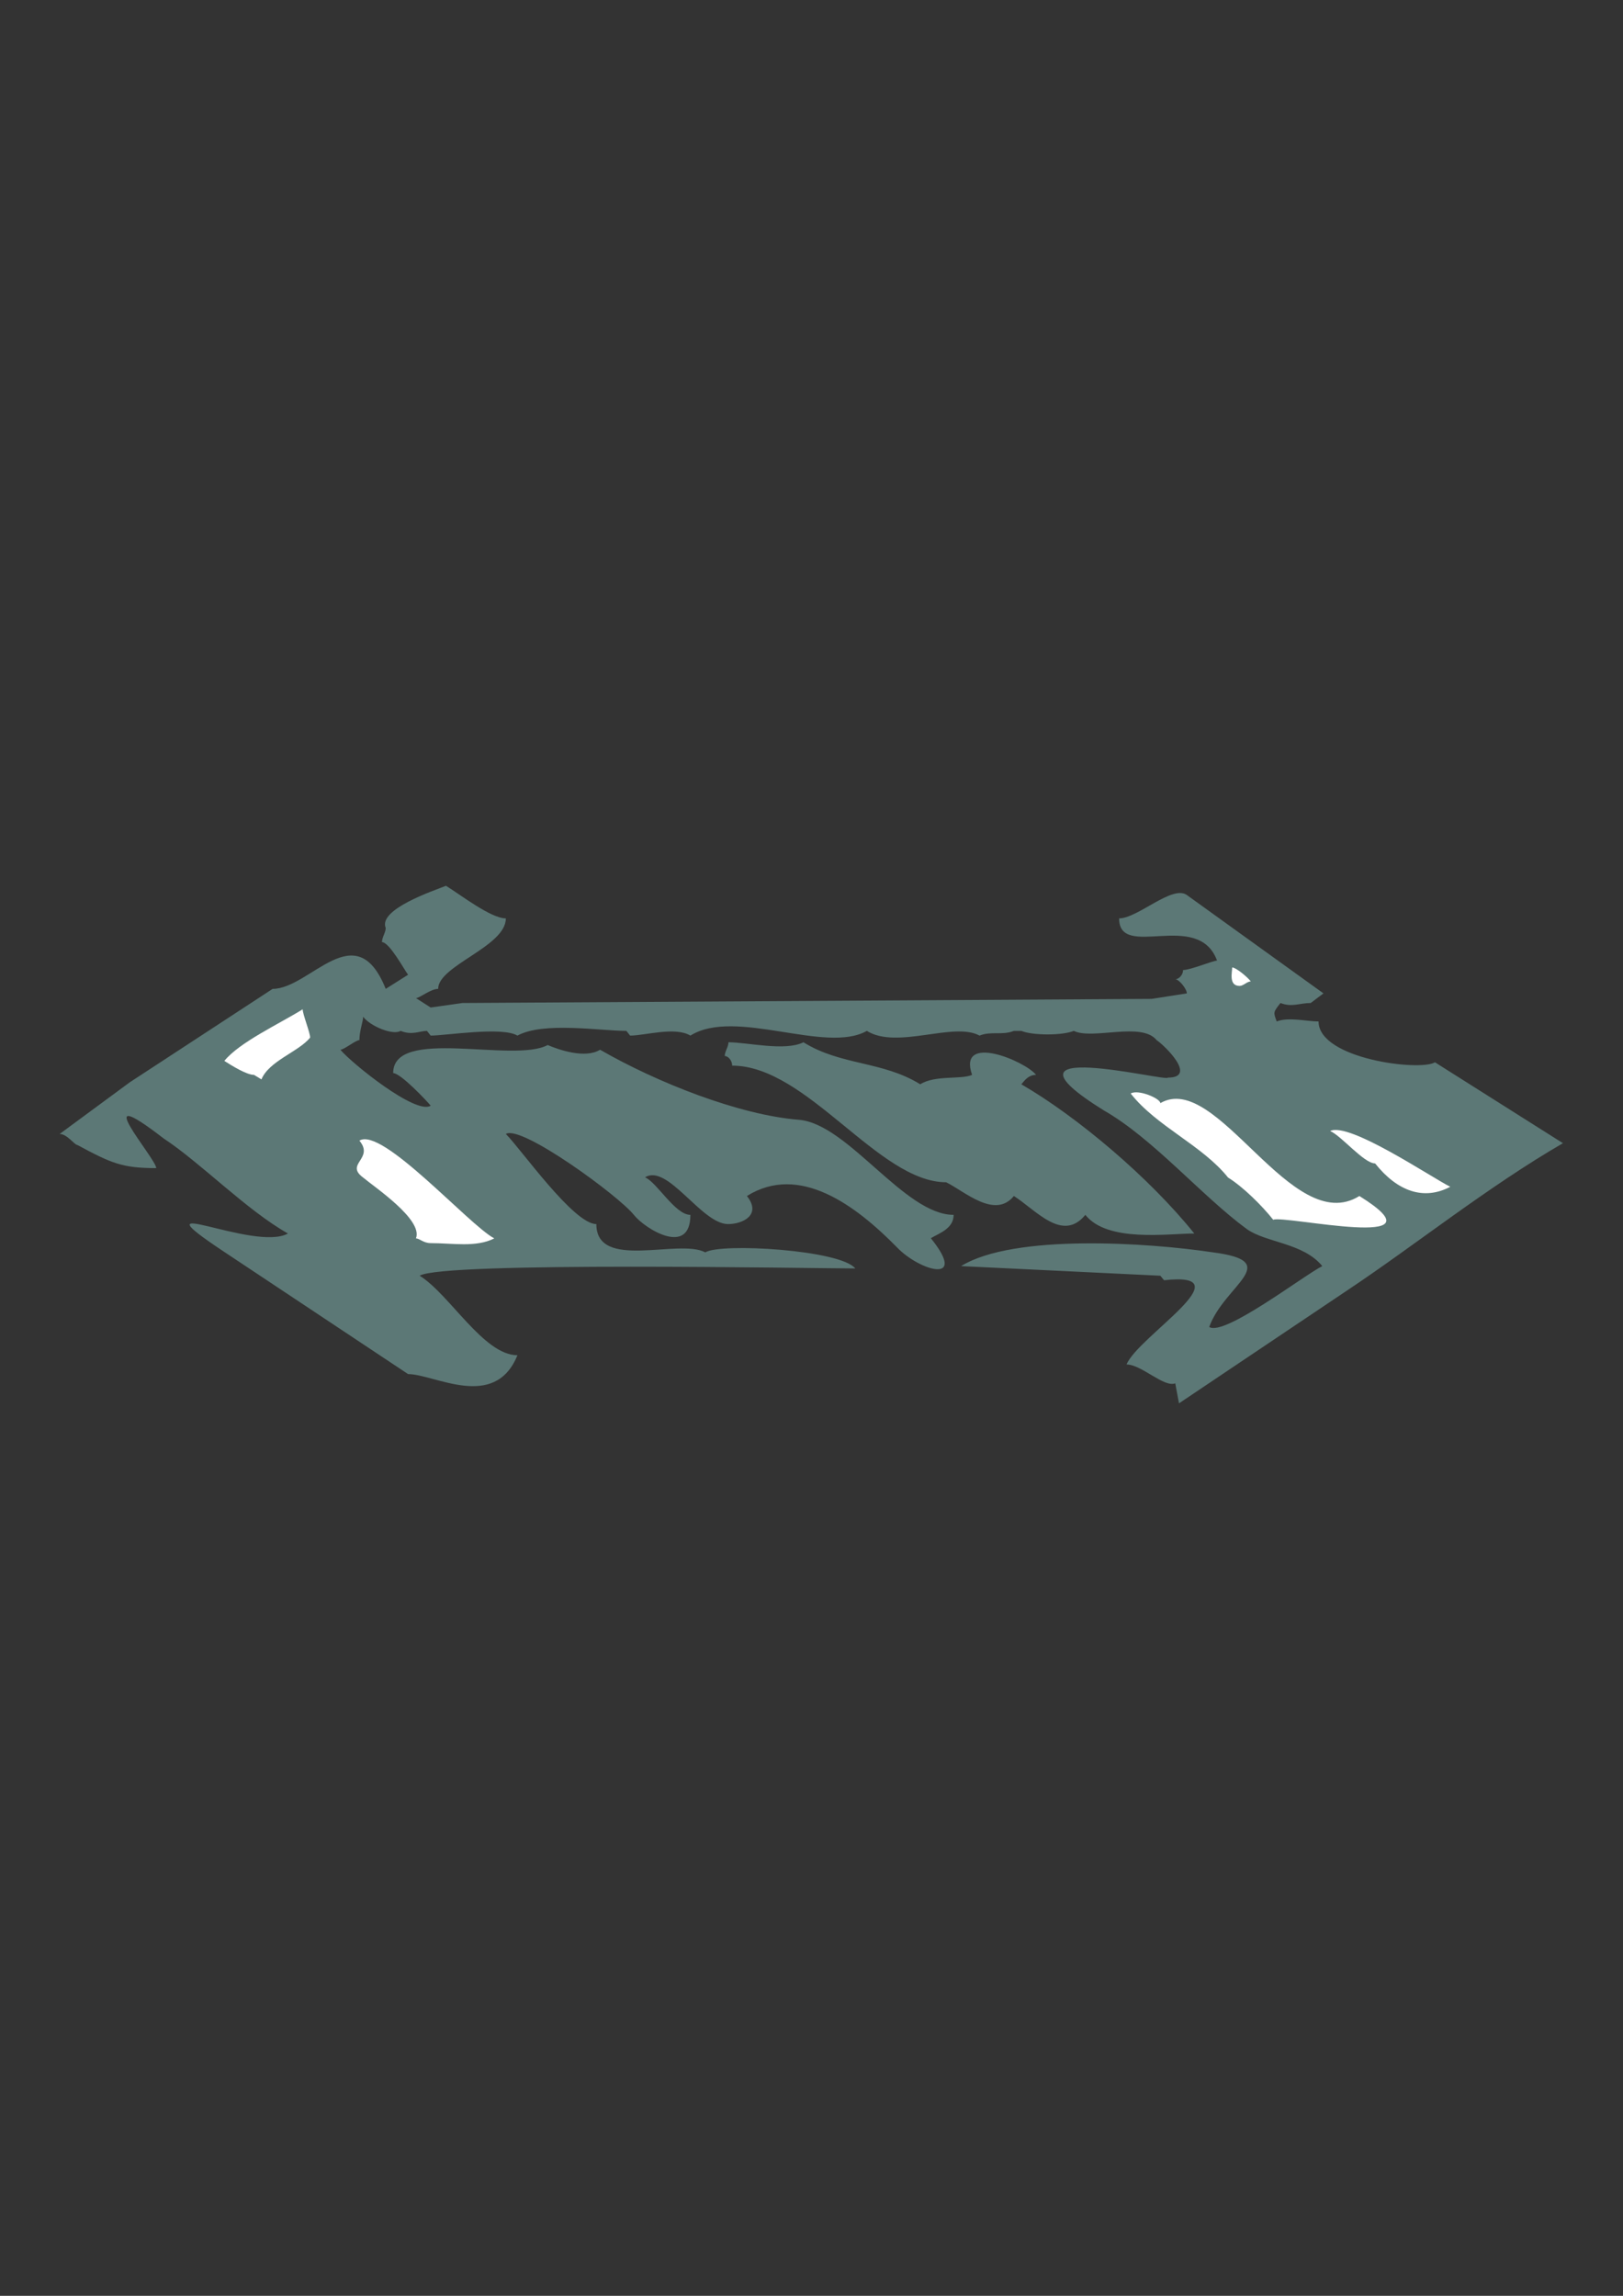 <?xml version="1.0" encoding="utf-8"?>
<!-- Created by UniConvertor 2.0rc4 (https://sk1project.net/) -->
<svg xmlns="http://www.w3.org/2000/svg" height="841.89pt" viewBox="0 0 595.276 841.89" width="595.276pt" version="1.1" xmlns:xlink="http://www.w3.org/1999/xlink" id="5917e18f-f608-11ea-98dc-dcc15c148e23">

<rect x="0" y="0" width="595.276" height="841.89" fill="#333333" stroke="none"/>

<g>
	<path style="fill:#5c7876;" d="M 347.03,433.545 C 353.87,436.929 364.886,447.153 371.87,438.585 380.006,443.769 389.726,455.721 398.078,445.497 406.214,455.721 428.318,452.337 438.038,452.337 421.55,431.817 395.198,409.569 374.606,397.617 375.974,395.961 377.342,394.161 380.006,394.161 375.974,389.049 351.134,378.681 356.534,394.161 352.502,395.961 342.926,394.161 337.526,397.617 323.702,389.049 308.438,390.777 294.686,382.209 287.918,385.593 274.094,382.209 267.182,382.209 267.182,383.865 265.814,385.593 265.814,387.249 267.182,387.249 268.55,389.049 268.55,390.777 296.054,390.777 322.19,433.545 347.03,433.545 L 347.03,433.545 Z" />
	<path style="fill:#5c7876;" d="M 28.358,419.865 C 40.814,426.561 44.846,428.361 57.302,428.361 57.302,424.833 31.094,395.169 60.038,417.489 73.79,426.561 90.422,443.769 105.614,452.337 93.158,459.249 47.726,436.137 82.286,459.105 L 149.678,503.889 C 159.326,503.889 181.43,517.497 189.782,496.977 177.398,496.977 164.942,474.657 153.926,467.817 162.206,462.561 298.718,465.153 313.694,465.153 308.294,458.313 264.302,455.721 258.686,459.249 248.966,454.065 218.726,466.089 218.726,448.881 210.374,448.881 191.15,421.449 185.534,415.833 191.15,412.305 227.006,438.585 232.478,445.497 236.582,450.681 253.214,460.905 253.214,445.497 247.598,445.497 240.83,433.401 236.582,431.745 244.862,426.561 257.318,448.881 267.038,448.881 272.438,448.881 279.422,445.497 273.95,438.585 293.174,426.561 313.838,441.969 329.03,457.449 337.31,466.089 355.238,471.201 341.414,454.065 344.15,452.337 349.766,450.681 349.766,445.497 331.766,445.497 311.174,412.305 293.174,410.649 271.07,408.921 240.83,396.897 220.094,384.945 214.622,388.329 204.902,384.945 200.87,383.217 188.414,389.985 144.206,376.377 144.206,393.513 146.942,393.513 156.59,403.737 157.958,405.465 152.558,408.921 129.086,389.985 124.838,384.945 126.206,384.945 130.454,381.417 131.822,381.417 131.822,378.033 133.19,374.577 133.19,372.849 135.854,376.377 144.206,379.761 146.942,378.033 151.19,379.761 153.926,378.033 156.59,378.033 L 157.958,379.761 C 163.574,379.761 184.166,376.377 189.782,379.761 199.286,374.577 220.094,378.033 229.742,378.033 L 231.11,379.761 C 236.582,379.761 247.598,376.377 253.214,379.761 269.702,369.465 302.822,386.601 317.942,378.033 329.03,384.945 349.766,374.577 359.27,379.761 363.518,378.033 367.622,379.761 371.87,378.033 L 374.606,378.033 C 378.71,379.761 389.726,379.761 393.83,378.033 400.814,381.417 418.67,374.577 424.214,381.417 426.95,383.217 439.406,395.169 428.318,395.169 428.318,396.897 360.782,379.761 404.846,407.193 422.918,417.489 440.774,438.585 457.262,450.681 464.246,455.721 477.998,455.721 484.982,464.289 477.998,467.817 449.054,490.137 443.51,486.609 449.054,471.201 471.158,462.633 444.878,459.249 421.55,455.721 371.87,452.337 352.502,464.289 L 425.582,467.817 426.95,469.473 C 457.262,466.089 417.302,490.137 413.198,500.361 418.67,500.361 426.95,508.929 431.054,507.273 L 432.422,514.617 494.63,472.857 C 519.038,456.585 545.678,435.201 573.254,419.217 L 526.31,389.553 C 520.838,392.937 483.614,388.329 483.614,374.577 479.366,374.577 472.526,372.849 468.278,374.577 466.982,371.193 466.982,371.193 469.646,367.809 473.894,369.465 476.63,367.809 480.734,367.809 L 485.414,364.281 435.302,328.209 C 429.974,324.393 417.302,336.777 410.462,336.777 410.462,352.257 439.406,333.393 446.39,352.257 444.878,352.257 436.67,355.713 433.934,355.713 433.934,357.441 432.422,359.097 431.054,359.097 432.422,359.097 435.302,362.625 435.302,364.281 L 422.414,366.297 169.622,367.809 157.958,369.465 152.558,366.009 C 153.926,366.009 157.958,362.625 160.694,362.625 160.694,354.057 185.534,347.145 185.534,336.777 180.062,336.777 169.046,328.209 163.574,324.825 159.326,326.553 138.59,333.393 141.47,340.305 141.47,341.961 140.102,343.689 140.102,345.489 142.838,345.489 148.31,355.713 149.678,357.441 L 141.47,362.625 C 130.454,335.121 113.75,362.625 99.998,362.625 L 47.582,396.897 21.878,415.833 C 24.614,415.833 27.35,419.865 28.358,419.865 L 28.358,419.865 Z" />
	<path style="fill:#ffffff;" d="M 504.35,426.633 C 500.246,426.633 491.966,416.481 487.862,414.753 494.774,411.297 524.942,431.745 531.926,435.201 522.206,440.313 512.558,436.929 504.35,426.633 L 504.35,426.633 Z" />
	<path style="fill:#ffffff;" d="M 450.422,431.817 C 440.918,419.937 424.214,413.097 414.71,401.001 417.446,399.345 425.582,402.801 425.582,404.529 446.39,392.433 473.75,454.065 498.59,438.585 531.782,459.249 471.014,445.497 466.982,447.297 462.878,442.113 455.894,435.201 450.422,431.817 L 450.422,431.817 Z" />
	<path style="fill:#ffffff;" d="M 454.67,361.545 C 450.566,361.545 451.934,356.505 451.934,354.777 453.302,354.777 457.406,358.161 458.774,359.889 457.406,359.889 456.038,361.545 454.67,361.545 L 454.67,361.545 Z" />
	<path style="fill:#ffffff;" d="M 157.958,455.865 C 155.294,455.865 153.926,454.137 152.558,454.137 155.294,447.297 137.366,435.345 133.19,431.817 126.35,426.777 137.366,424.977 131.822,418.281 140.102,413.097 171.782,449.025 181.286,454.137 174.518,457.521 166.166,455.865 157.958,455.865 L 157.958,455.865 Z" />
	<path style="fill:#ffffff;" d="M 93.158,394.161 C 90.422,394.161 85.022,390.777 82.286,389.049 87.758,382.209 102.734,375.297 111.014,370.113 111.014,371.913 113.75,378.681 113.75,380.481 109.718,385.593 98.63,389.049 95.894,395.817 L 93.158,394.161 Z" />
</g>
</svg>
